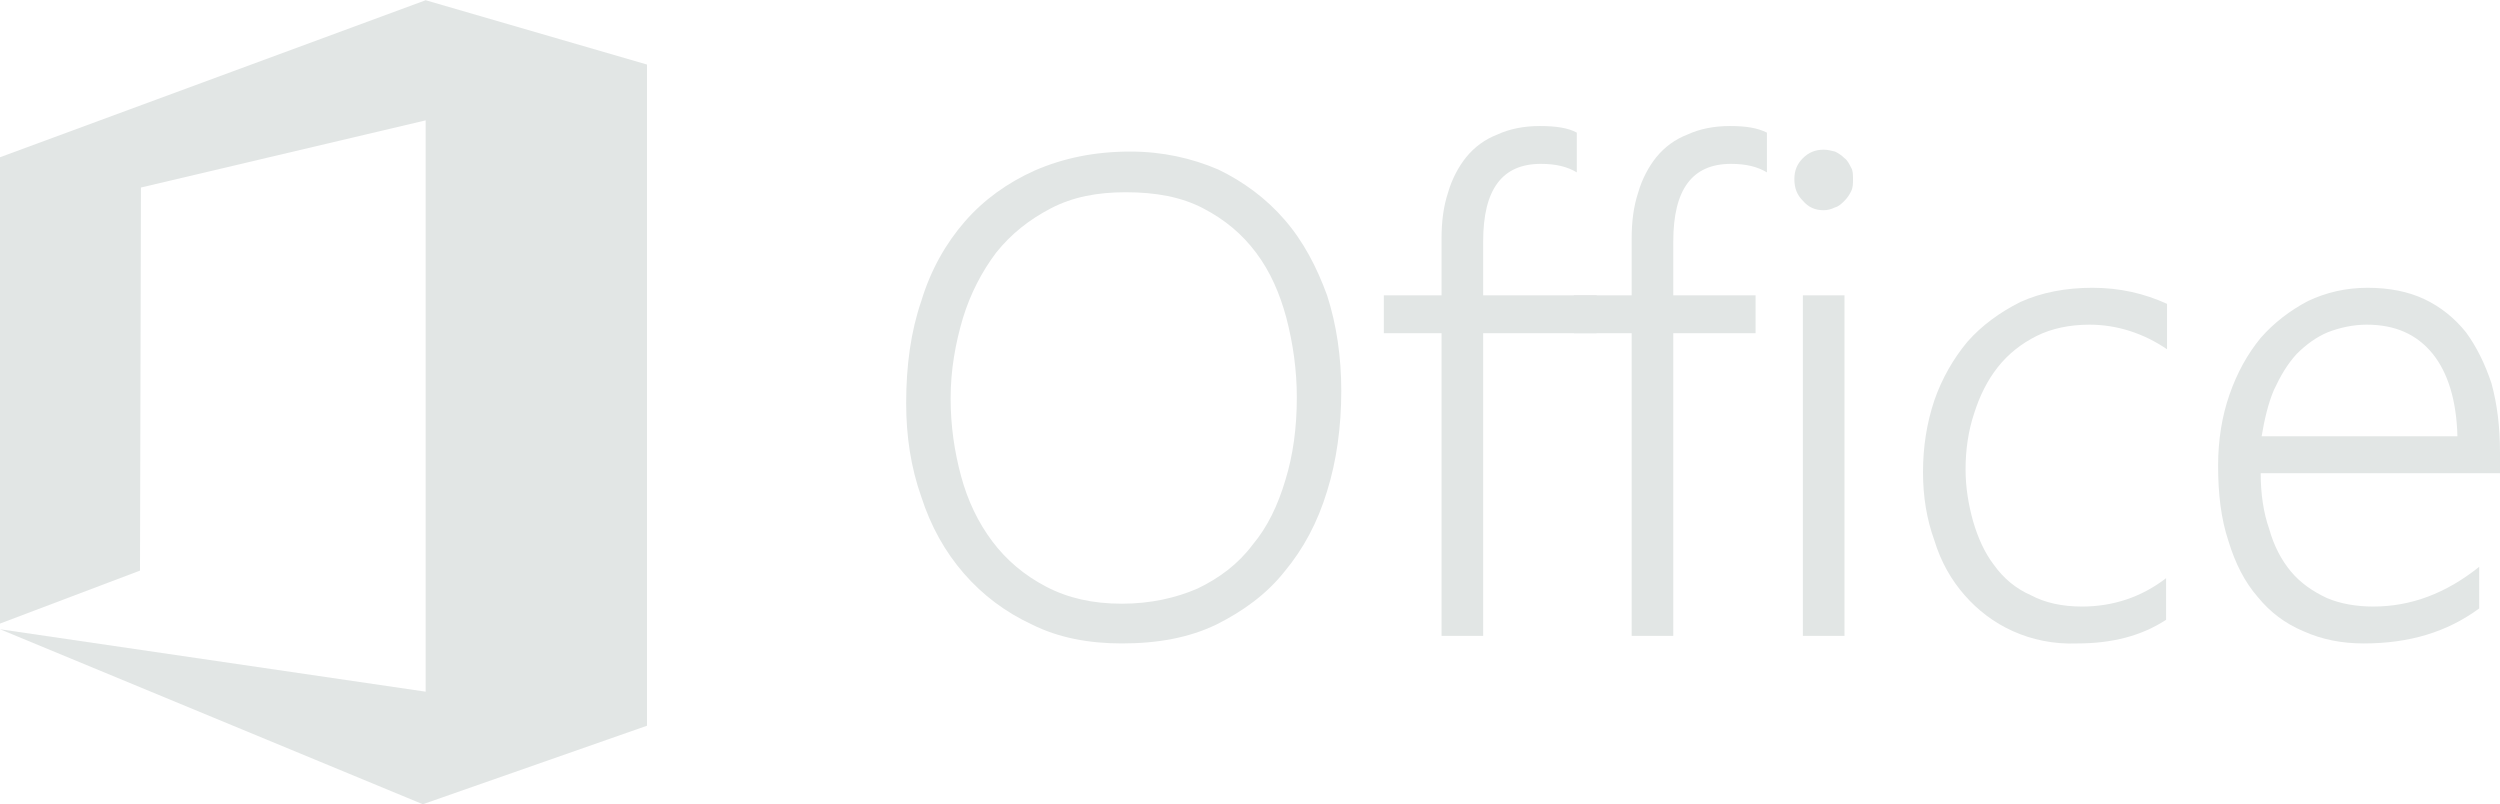 <?xml version="1.0" encoding="UTF-8"?>
<!DOCTYPE svg PUBLIC "-//W3C//DTD SVG 1.1//EN" "http://www.w3.org/Graphics/SVG/1.1/DTD/svg11.dtd">
<!-- Creator: CorelDRAW X7 -->
<svg xmlns="http://www.w3.org/2000/svg" xml:space="preserve" width="67.343mm" height="21.67mm" version="1.1" style="shape-rendering:geometricPrecision; text-rendering:geometricPrecision; image-rendering:optimizeQuality; fill-rule:evenodd; clip-rule:evenodd"
viewBox="0 0 2643 850"
 xmlns:xlink="http://www.w3.org/1999/xlink">
 <defs>
  <style type="text/css">
   <![CDATA[
    .fil0 {fill:#E2E6E5;fill-rule:nonzero}
   ]]>
  </style>
 </defs>
 <g id="Layer_x0020_1">
  <g id="_811666088">
   <g>
    <g>
     <polygon class="fil0" points="450,127 450,731 0,665 447,850 684,767 684,68 450,0 0,166 0,659 148,603 149,198 "/>
    </g>
    <g>
     <path class="fil0" d="M1186 680c-35,0 -67,-6 -95,-20 -28,-13 -52,-31 -72,-54 -20,-23 -35,-50 -45,-81 -11,-31 -16,-64 -16,-99 0,-40 5,-76 16,-108 10,-33 26,-61 46,-84 20,-23 45,-41 74,-54 30,-13 63,-20 101,-20 34,0 65,7 93,19 27,13 51,31 70,53 20,23 34,50 45,80 10,31 15,65 15,101 0,38 -5,74 -15,106 -10,33 -25,61 -45,85 -19,24 -44,42 -72,56 -29,14 -62,20 -100,20zm4 -477l0 0c-30,0 -56,5 -79,17 -23,12 -42,27 -58,47 -15,20 -27,43 -35,69 -8,27 -13,55 -13,85 0,29 4,56 11,82 7,26 18,49 33,69 15,20 34,36 57,48 23,12 49,18 80,18 30,0 57,-6 80,-16 23,-11 43,-26 58,-46 16,-19 27,-42 35,-69 8,-26 12,-55 12,-87 0,-29 -4,-57 -11,-84 -7,-26 -17,-49 -32,-69 -15,-20 -33,-35 -56,-47 -23,-12 -50,-17 -82,-17z"/>
     <path class="fil0" d="M1667 182c-10,-6 -22,-9 -38,-9 -41,0 -61,27 -61,82l0 57 120 0 0 40 -120 0 0 320 -44 0 0 -320 -61 0 0 -40 61 0 0 -60c0,-18 2,-34 7,-49 4,-14 11,-27 19,-37 9,-11 20,-19 33,-24 13,-6 28,-9 45,-9 17,0 30,2 39,7l0 42z"/>
     <path class="fil0" d="M1868 182c-10,-6 -22,-9 -38,-9 -41,0 -61,27 -61,82l0 57 87 0 0 40 -87 0 0 320 -44 0 0 -320 -61 0 0 -40 61 0 0 -60c0,-18 2,-34 7,-49 4,-14 11,-27 19,-37 9,-11 20,-19 33,-24 13,-6 28,-9 45,-9 17,0 29,2 39,7l0 42z"/>
     <path class="fil0" d="M1928 222c-9,0 -16,-3 -22,-10 -6,-6 -9,-13 -9,-23 0,-9 3,-16 9,-22 6,-6 13,-9 22,-9 4,0 8,1 12,2 4,2 7,4 10,7 3,2 5,6 7,10 2,3 2,8 2,12 0,5 0,9 -2,13 -2,4 -4,7 -7,10 -3,3 -6,6 -10,7 -4,2 -8,3 -12,3zm-22 450l0 0 0 -360 44 0 0 360 -44 0z"/>
     <path class="fil0" d="M2290 655c-26,17 -57,25 -94,25 -25,1 -48,-4 -68,-13 -20,-9 -37,-22 -51,-38 -14,-16 -25,-35 -32,-58 -8,-22 -12,-46 -12,-72 0,-27 4,-52 12,-76 8,-23 20,-44 35,-62 15,-17 34,-31 56,-42 22,-10 48,-15 76,-15 29,0 55,6 79,17l0 48c-25,-17 -53,-26 -82,-26 -21,0 -40,4 -56,12 -16,8 -30,19 -41,33 -11,14 -19,30 -25,49 -6,18 -9,38 -9,59 0,19 3,37 8,55 5,17 12,33 22,46 10,14 23,25 39,32 15,8 33,12 54,12 33,0 63,-10 89,-30l0 44z"/>
     <path class="fil0" d="M2390 500c0,22 3,42 9,59 5,18 13,33 23,45 10,12 23,21 38,28 14,6 31,9 49,9 40,0 77,-14 112,-42l0 44c-34,25 -74,37 -122,37 -23,0 -44,-4 -64,-13 -19,-8 -35,-20 -48,-36 -14,-16 -24,-36 -31,-59 -8,-24 -11,-50 -11,-80 0,-27 4,-52 12,-75 8,-23 19,-43 33,-60 14,-16 31,-29 50,-39 19,-9 40,-14 63,-14 23,0 43,4 60,12 17,8 32,20 44,35 11,15 20,33 27,54 6,22 9,46 9,73l0 22 -253 0zm208 -39l0 0c-1,-38 -10,-67 -26,-87 -17,-21 -40,-31 -70,-31 -14,0 -28,3 -41,8 -12,5 -23,13 -33,23 -10,11 -17,23 -24,38 -6,14 -10,31 -13,49l207 0z"/>
    </g>
   </g>
  </g>
 </g>
</svg>
